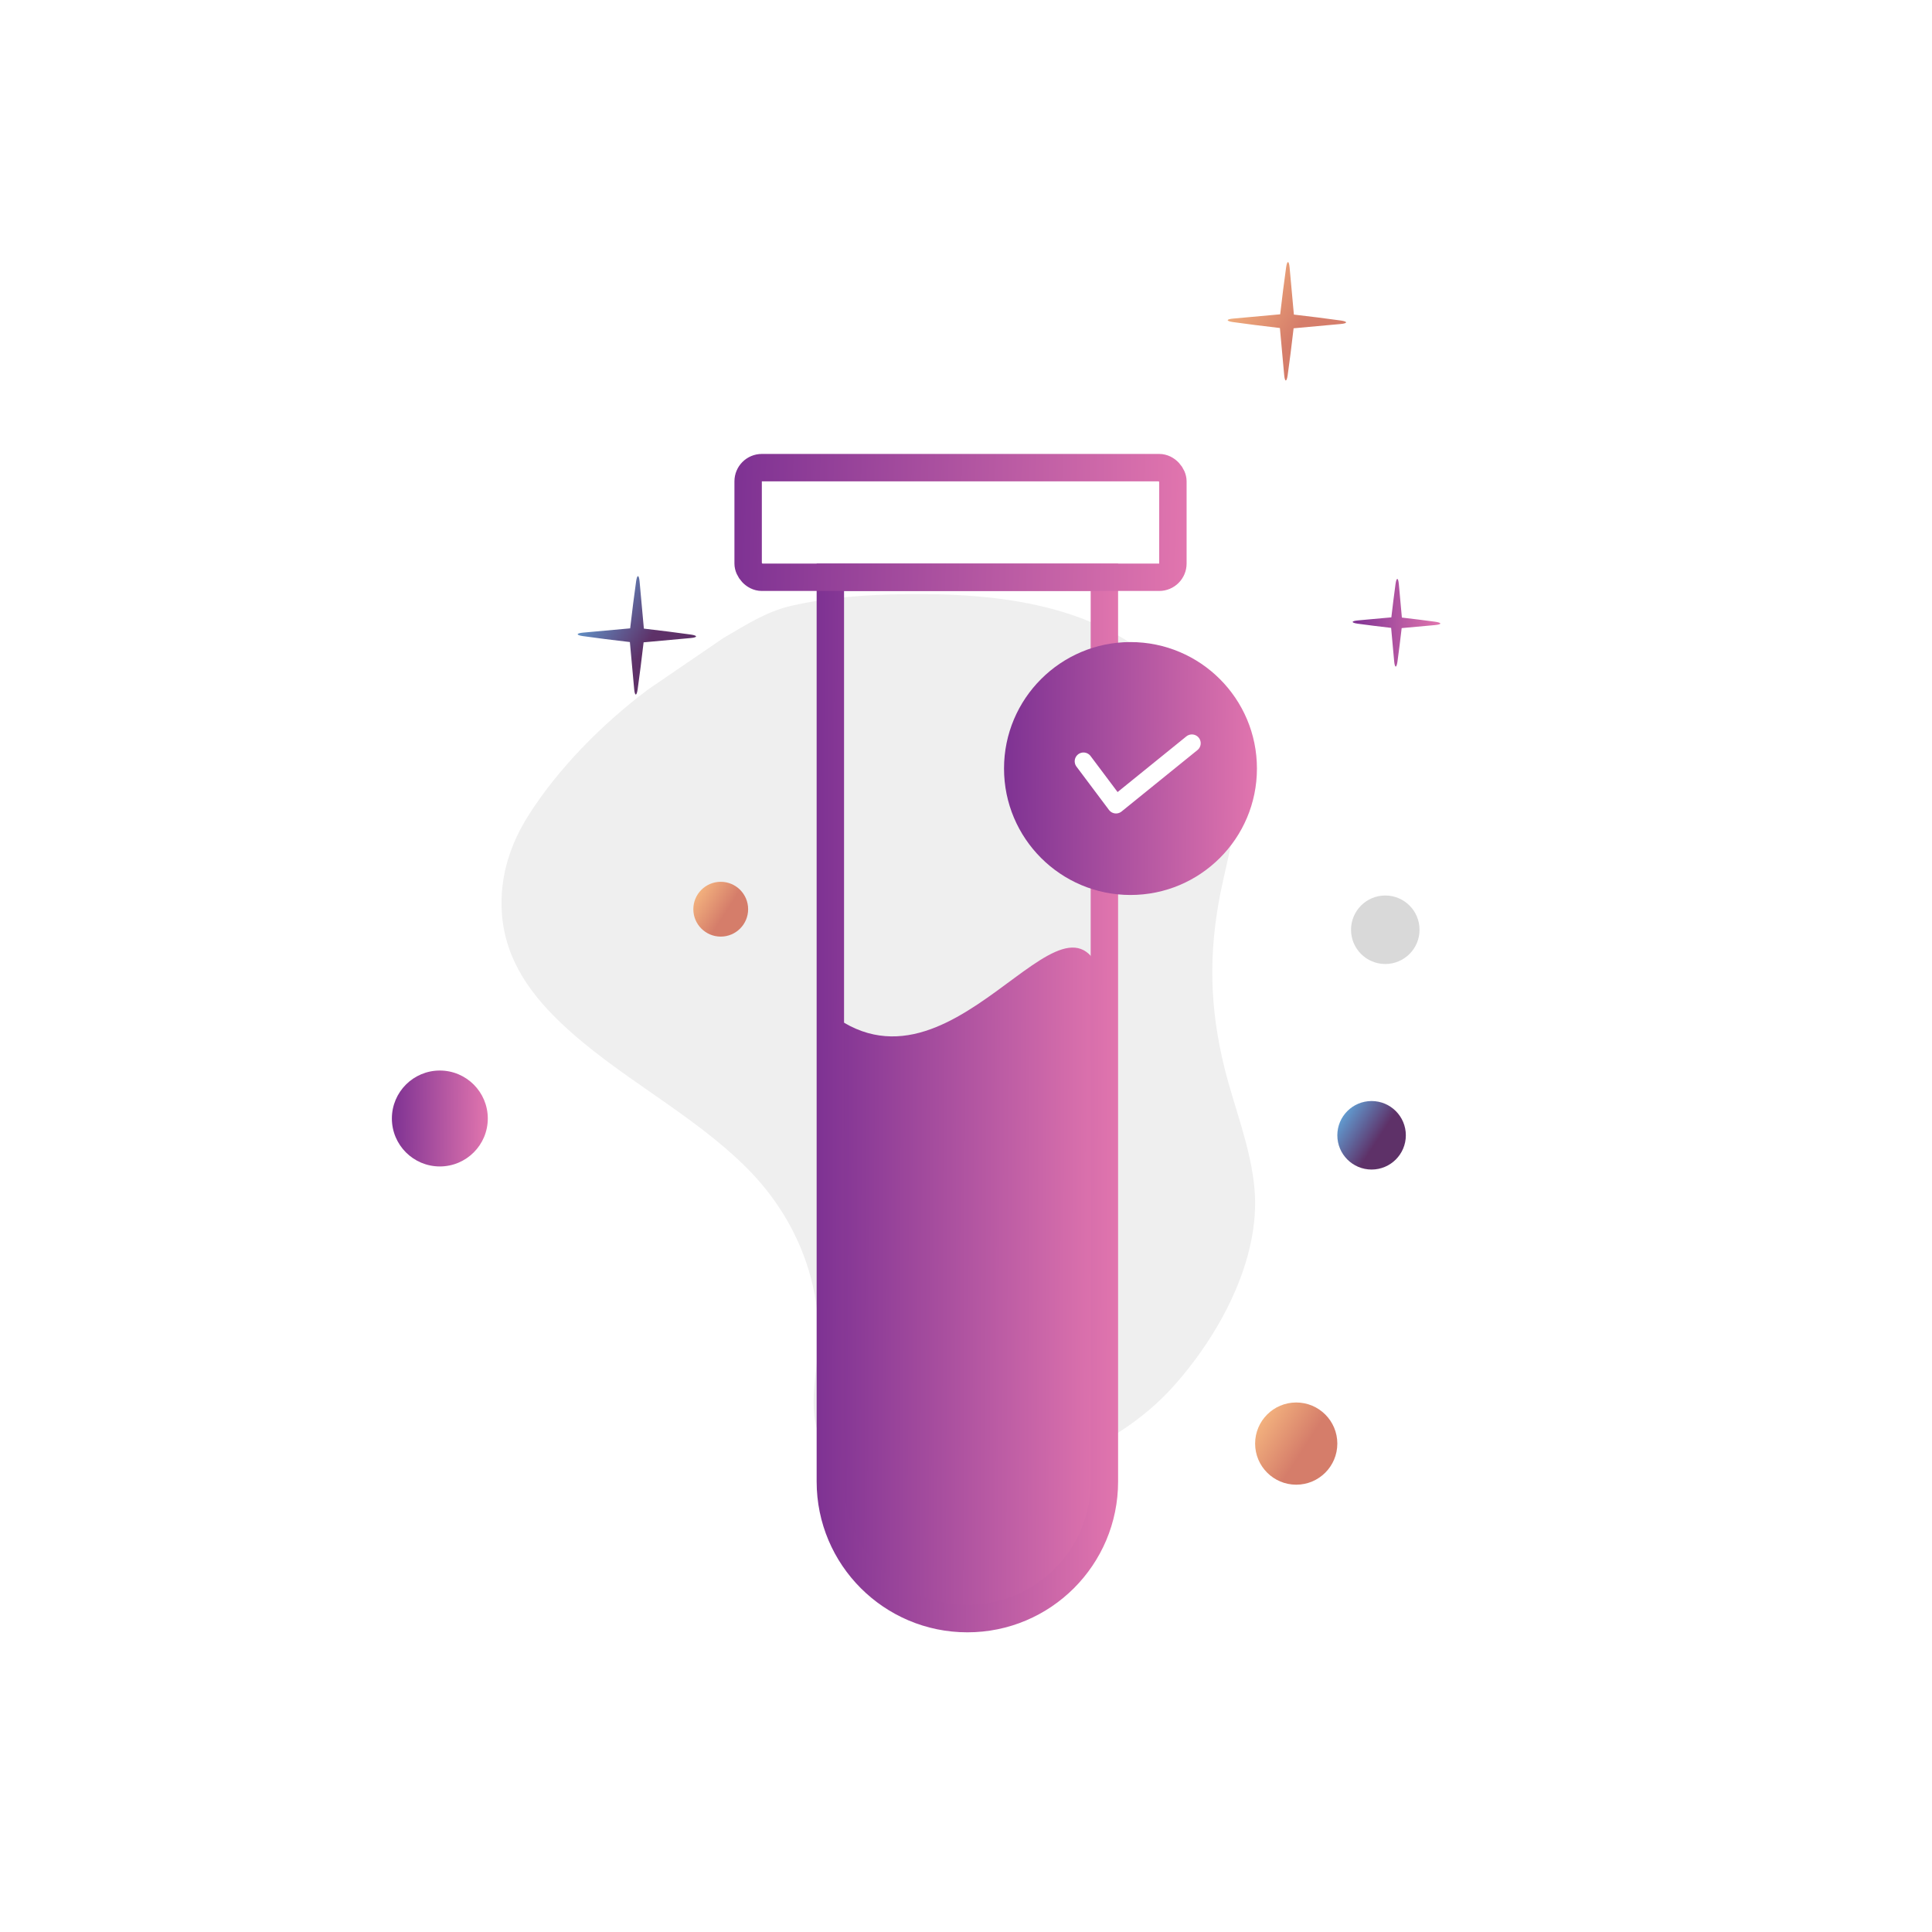 <svg xmlns="http://www.w3.org/2000/svg" width="141" height="141" viewBox="0 0 141 141" fill="none"><rect x="0.6" y="0.129" width="140" height="140" rx="70" fill="white"></rect><path d="M38.522 59.583C40.706 56.1 43.979 52.816 47.259 50.345L52.823 46.545C54.434 45.615 55.937 44.624 57.77 44.207C60.438 43.601 63.208 43.403 65.938 43.363C72.726 43.262 80.504 44.053 85.348 49.354C87.412 51.613 89.274 54.258 89.904 57.302C90.466 60.014 89.6 62.516 89.074 65.153C88.19 69.584 88.284 73.576 89.367 77.947C90.09 80.861 91.294 83.766 91.556 86.772C92.009 91.978 88.92 97.575 85.511 101.312C82.471 104.644 78.071 106.817 73.707 107.782C69.89 108.627 64.7 108.78 61.284 106.54C58.799 104.91 59.354 101.79 59.633 99.274C60.21 94.059 58.231 88.971 54.516 85.254C50.423 81.16 45.053 78.592 40.873 74.594C38.419 72.248 36.66 69.577 36.602 66.078C36.563 63.743 37.288 61.55 38.522 59.583Z" fill="#EFEFEF"></path><g filter="url(#filter0_d_406_971)"><path d="M80.547 71.685C77.885 62.46 69.26 82.1 59.855 73.317V108.321C59.855 114.133 64.568 118.846 70.38 118.846C76.193 118.846 80.906 114.133 80.906 108.321V74.969C80.906 73.87 80.852 72.741 80.547 71.685Z" fill="url(#paint0_linear_406_971)"></path></g><path d="M60.6 42.129H80.6V108.129C80.6 113.652 76.123 118.129 70.6 118.129C65.077 118.129 60.6 113.652 60.6 108.129V42.129Z" stroke="url(#paint1_linear_406_971)" stroke-width="2"></path><rect x="54.6" y="34.129" width="31" height="8" rx="1" stroke="url(#paint2_linear_406_971)" stroke-width="2"></rect><circle cx="82.504" cy="56.088" r="9.229" fill="url(#paint3_linear_406_971)"></circle><path d="M79.076 55.561L81.449 58.725L86.986 54.243" stroke="white" stroke-width="1.286" stroke-linecap="round" stroke-linejoin="round"></path><path fill-rule="evenodd" clip-rule="evenodd" d="M101.543 45.056C101.633 44.282 101.751 43.319 101.847 42.629C101.918 42.117 102.044 42.127 102.09 42.643L102.311 45.071C103.084 45.162 104.048 45.279 104.738 45.375C105.25 45.447 105.24 45.572 104.724 45.619L102.296 45.84C102.205 46.613 102.088 47.577 101.992 48.268C101.92 48.78 101.795 48.769 101.748 48.254L101.527 45.824C100.754 45.734 99.79 45.616 99.099 45.52C98.587 45.449 98.598 45.323 99.113 45.277L101.543 45.056Z" fill="url(#paint4_linear_406_971)"></path><path fill-rule="evenodd" clip-rule="evenodd" d="M45.99 45.858C46.12 44.744 46.294 43.328 46.425 42.425C46.499 41.913 46.631 41.927 46.678 42.442L46.99 45.877C48.103 46.008 49.52 46.181 50.422 46.312C50.934 46.386 50.92 46.519 50.405 46.565L46.971 46.878C46.84 47.991 46.667 49.407 46.536 50.309C46.462 50.821 46.33 50.808 46.283 50.292L45.97 46.858C44.857 46.728 43.44 46.554 42.538 46.423C42.026 46.349 42.04 46.217 42.555 46.17L45.99 45.858Z" fill="url(#paint5_linear_406_971)"></path><path fill-rule="evenodd" clip-rule="evenodd" d="M93.429 22.939C93.559 21.826 93.733 20.409 93.864 19.506C93.938 18.994 94.07 19.008 94.117 19.523L94.429 22.959C95.543 23.089 96.959 23.262 97.861 23.393C98.373 23.467 98.359 23.6 97.844 23.646L94.409 23.959C94.279 25.072 94.106 26.488 93.975 27.39C93.901 27.902 93.768 27.889 93.722 27.373L93.409 23.939C92.296 23.809 90.879 23.635 89.977 23.504C89.465 23.43 89.479 23.298 89.994 23.251L93.429 22.939Z" fill="url(#paint6_linear_406_971)"></path><circle cx="101.1" cy="67.855" r="2.5" fill="#D9D9D9"></circle><circle cx="52.6" cy="66.355" r="2" fill="url(#paint7_linear_406_971)"></circle><circle cx="94.6" cy="105.355" r="3" fill="url(#paint8_linear_406_971)"></circle><circle cx="100.1" cy="82.855" r="2.5" fill="url(#paint9_linear_406_971)"></circle><circle cx="32.1" cy="81.629" r="3.5" fill="url(#paint10_linear_406_971)"></circle><defs><filter id="filter0_d_406_971" x="51.855" y="61.155" width="37.05" height="65.69" color-interpolation-filters="sRGB"><feGaussianBlur stdDeviation="4"></feGaussianBlur></filter><linearGradient id="paint0_linear_406_971" x1="59.855" y1="91.93" x2="80.913" y2="92.006" gradientUnits="userSpaceOnUse"><stop stop-color="#7E3293"></stop><stop offset="1" stop-color="#E175AE"></stop></linearGradient><linearGradient id="paint1_linear_406_971" x1="59.6" y1="76.879" x2="81.608" y2="76.932" gradientUnits="userSpaceOnUse"><stop stop-color="#7E3293"></stop><stop offset="1" stop-color="#E175AE"></stop></linearGradient><linearGradient id="paint2_linear_406_971" x1="53.6" y1="37.713" x2="86.586" y2="38.639" gradientUnits="userSpaceOnUse"><stop stop-color="#7E3293"></stop><stop offset="1" stop-color="#E175AE"></stop></linearGradient><linearGradient id="paint3_linear_406_971" x1="73.275" y1="55.319" x2="91.738" y2="55.476" gradientUnits="userSpaceOnUse"><stop stop-color="#7E3293"></stop><stop offset="1" stop-color="#E175AE"></stop></linearGradient><linearGradient id="paint4_linear_406_971" x1="98.721" y1="45.182" x2="105.118" y2="45.236" gradientUnits="userSpaceOnUse"><stop stop-color="#7E3293"></stop><stop offset="1" stop-color="#E175AE"></stop></linearGradient><linearGradient id="paint5_linear_406_971" x1="44.587" y1="37.082" x2="50.967" y2="41.187" gradientUnits="userSpaceOnUse"><stop stop-color="#62C8FC"></stop><stop offset="1" stop-color="#5E3168"></stop></linearGradient><linearGradient id="paint6_linear_406_971" x1="92.026" y1="14.163" x2="98.406" y2="18.268" gradientUnits="userSpaceOnUse"><stop stop-color="#FFC786"></stop><stop offset="1" stop-color="#D57D6A"></stop></linearGradient><linearGradient id="paint7_linear_406_971" x1="51.724" y1="62.055" x2="54.678" y2="63.956" gradientUnits="userSpaceOnUse"><stop stop-color="#FFC786"></stop><stop offset="1" stop-color="#D57D6A"></stop></linearGradient><linearGradient id="paint8_linear_406_971" x1="93.285" y1="98.905" x2="97.717" y2="101.757" gradientUnits="userSpaceOnUse"><stop stop-color="#FFC786"></stop><stop offset="1" stop-color="#D57D6A"></stop></linearGradient><linearGradient id="paint9_linear_406_971" x1="99.005" y1="77.48" x2="102.697" y2="79.856" gradientUnits="userSpaceOnUse"><stop stop-color="#62C8FC"></stop><stop offset="1" stop-color="#5E3168"></stop></linearGradient><linearGradient id="paint10_linear_406_971" x1="28.6" y1="81.338" x2="35.602" y2="81.397" gradientUnits="userSpaceOnUse"><stop stop-color="#7E3293"></stop><stop offset="1" stop-color="#E175AE"></stop></linearGradient></defs></svg>